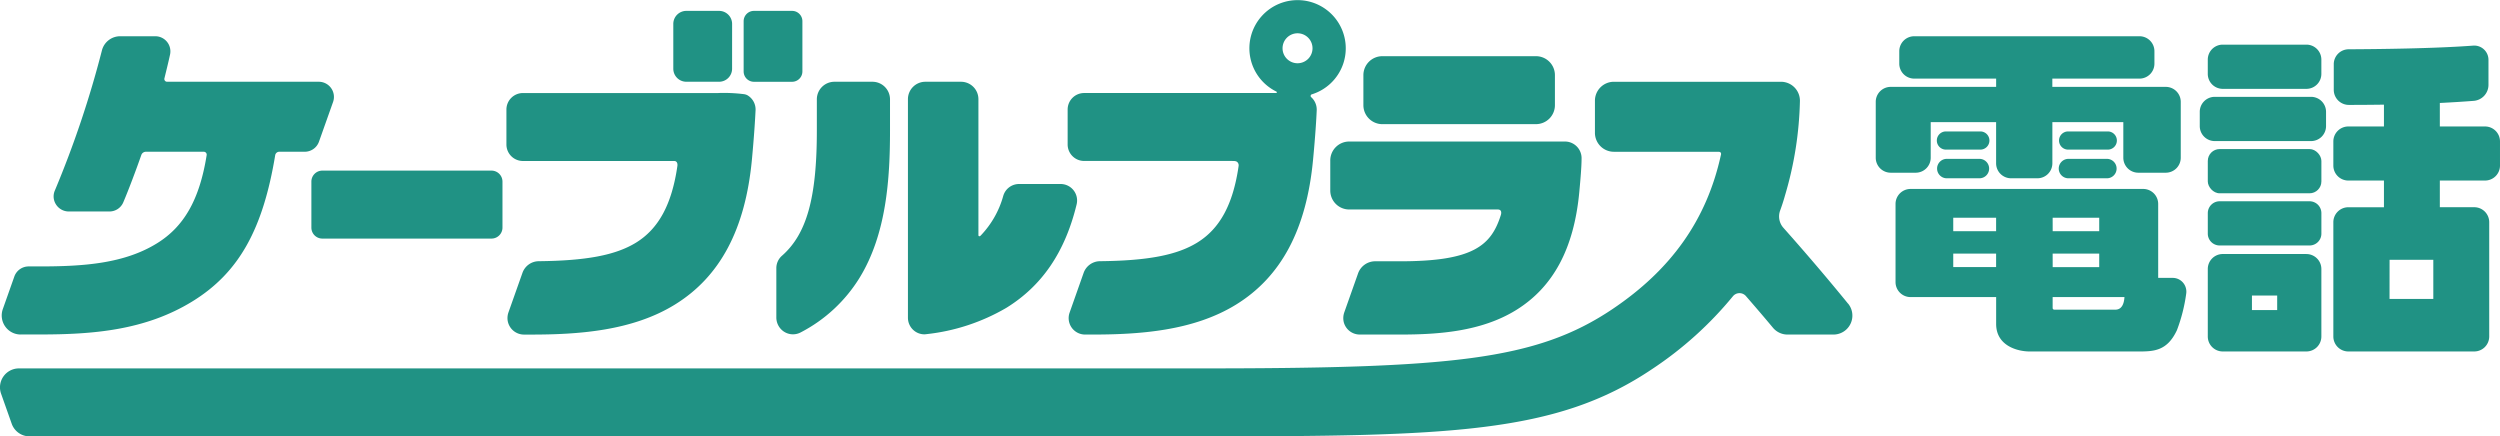 <svg xmlns="http://www.w3.org/2000/svg" xmlns:xlink="http://www.w3.org/1999/xlink" width="275" height="48" viewBox="0 0 275 48"><defs><clipPath id="a"><rect width="275" height="48" fill="none"/></clipPath></defs><g transform="translate(0 0)"><g transform="translate(0 0)" clip-path="url(#a)"><path d="M121.115,12.374h16.909a2.085,2.085,0,0,0,2.078-2.085V6.98A2.084,2.084,0,0,0,138.025,4.9H121.115a2.085,2.085,0,0,0-2.081,2.082v3.309a2.087,2.087,0,0,0,2.081,2.085" transform="translate(30.939 1.281)" fill="#209284"/><path d="M116.143,14.425v3.31a2.082,2.082,0,0,0,2.081,2.08h16.342c.436,0,.415.375.339.613-1.063,3.37-3.065,5.085-11.041,5.085h-2.779a2,2,0,0,0-1.886,1.337l-1.506,4.256a1.927,1.927,0,0,0-.071,1.085,1.818,1.818,0,0,0,1.761,1.381h4.48c4.128,0,8.865-.317,12.692-2.674,4.112-2.529,6.4-6.788,6.982-13.015.121-1.3.249-2.758.249-3.66a1.831,1.831,0,0,0-1.813-1.883H118.224a2.083,2.083,0,0,0-2.081,2.084" transform="translate(30.187 3.228)" fill="#209284"/><path d="M95.022,17.706h16.259c.36,0,.548.008.68.232a.485.485,0,0,1,.06.312c-.607,4.22-2.057,6.9-4.557,8.438-2.245,1.38-5.445,1.991-10.711,2.044a1.93,1.93,0,0,0-1.779,1.277l-1.537,4.355a1.808,1.808,0,0,0,1.7,2.437H95.9c5.183,0,11.12-.39,15.826-3.289,4.988-3.069,7.765-8.3,8.484-15.963.253-2.654.357-4.4.4-5.4a1.845,1.845,0,0,0-.367-1.2,1.748,1.748,0,0,0-.249-.267.183.183,0,0,1,.091-.309,5.3,5.3,0,1,0-3.912-.3c.077.038.064.16-.023.16l-21.129,0a1.814,1.814,0,0,0-1.808,1.815V15.89a1.812,1.812,0,0,0,1.808,1.815M118.5,3.662a1.648,1.648,0,1,1-1.647,1.651A1.648,1.648,0,0,1,118.5,3.662" transform="translate(24.228 0)" fill="#209284"/><path d="M67.528,8.114l-21.5,0a1.818,1.818,0,0,0-1.813,1.815v3.844a1.815,1.815,0,0,0,1.813,1.815l16.638,0c.352,0,.384.342.357.542-.609,4.22-2.057,6.9-4.551,8.44-2.249,1.38-5.454,1.989-10.716,2.042a1.921,1.921,0,0,0-1.775,1.277l-1.543,4.356a1.912,1.912,0,0,0-.1.79,1.82,1.82,0,0,0,1.808,1.648h.76c5.183,0,11.117-.39,15.825-3.29,4.989-3.068,7.766-8.295,8.489-15.962.248-2.656.352-4.4.4-5.4a1.812,1.812,0,0,0-.9-1.677,1.175,1.175,0,0,0-.358-.115,17.8,17.8,0,0,0-2.818-.129" transform="translate(11.491 2.121)" fill="#209284"/><path d="M65.251,7.312a1.433,1.433,0,0,1-1.431,1.433h-3.6a1.434,1.434,0,0,1-1.436-1.433V2.385A1.434,1.434,0,0,1,60.222.949h3.6a1.433,1.433,0,0,1,1.431,1.436Z" transform="translate(15.279 0.248)" fill="#209284"/><path d="M1.136,0H5.328A1.135,1.135,0,0,1,6.463,1.135V6.658A1.138,1.138,0,0,1,5.325,7.8H1.137A1.137,1.137,0,0,1,0,6.659V1.136A1.136,1.136,0,0,1,1.136,0Z" transform="translate(81.801 1.197)" fill="#209284"/><path d="M1.21,0h18.6a1.21,1.21,0,0,1,1.21,1.21V6.269a1.208,1.208,0,0,1-1.208,1.208H1.206A1.206,1.206,0,0,1,0,6.271V1.21A1.21,1.21,0,0,1,1.21,0Z" transform="translate(34.252 18.767)" fill="#209284"/><path d="M68.391,26.275a1.809,1.809,0,0,0-.611,1.365v5.387a1.864,1.864,0,0,0,.748,1.525,1.815,1.815,0,0,0,1.945.14,16.513,16.513,0,0,0,6.463-6c2.952-4.809,3.348-10.873,3.348-16.174V9.063a1.931,1.931,0,0,0-1.928-1.934H74.164a1.932,1.932,0,0,0-1.928,1.934v3.455c0,7.381-1.116,11.368-3.845,13.757" transform="translate(17.617 1.865)" fill="#209284"/><path d="M79.894,34.464a1.8,1.8,0,0,0,1.181.447,1.526,1.526,0,0,0,.242-.021A22.077,22.077,0,0,0,90.091,32c3.927-2.422,6.455-6.129,7.726-11.347a1.814,1.814,0,0,0-1.754-2.278h-4.57a1.808,1.808,0,0,0-1.736,1.3A10.223,10.223,0,0,1,87.3,24.018c-.033.035-.108.127-.2.1s-.073-.127-.077-.136V9.041a1.914,1.914,0,0,0-1.908-1.912H81.179A1.915,1.915,0,0,0,79.27,9.041V33.09a1.825,1.825,0,0,0,.624,1.374" transform="translate(20.603 1.865)" fill="#209284"/><path d="M2.232,35.965h2.1c5.821,0,11.594-.439,16.8-3.643,5.173-3.185,7.766-8.025,9.1-16.072a.456.456,0,0,1,.446-.385h2.808a1.665,1.665,0,0,0,1.562-1.106L36.6,10.386a1.668,1.668,0,0,0-1.569-2.22H18.33a.3.3,0,0,1-.28-.384c.184-.757.446-1.807.617-2.61A1.662,1.662,0,0,0,17.044,3.16H13.186a2.072,2.072,0,0,0-2.013,1.557,111.228,111.228,0,0,1-5.181,15.42,1.624,1.624,0,0,0,.139,1.542,1.664,1.664,0,0,0,1.4.757H12a1.652,1.652,0,0,0,1.523-1.008c.575-1.346,1.42-3.592,1.984-5.209a.533.533,0,0,1,.5-.353h6.364a.319.319,0,0,1,.325.358c-.784,4.935-2.516,7.9-5.486,9.725C13.594,28.181,9.107,28.48,4.329,28.48H3.106A1.668,1.668,0,0,0,1.54,29.585l-1.273,3.6a2.1,2.1,0,0,0,.266,1.9,2.073,2.073,0,0,0,1.7.884" transform="translate(0.039 0.827)" fill="#209284"/><path d="M203.286,31.536c-2.333-2.864-4.728-5.663-7.134-8.368a1.885,1.885,0,0,1-.323-1.911c.357-.984.529-1.656.547-1.709a39.191,39.191,0,0,0,1.615-10.27,2.085,2.085,0,0,0-2.081-2.148H177.523a2.084,2.084,0,0,0-2.08,2.087v3.526a2.085,2.085,0,0,0,2.08,2.087h11.5c.422,0,.271.373.263.409-1.557,7.066-5.44,12.542-11.9,16.886-8.438,5.676-17.805,6.535-45.639,6.535H2.08A2.083,2.083,0,0,0,.116,41.433l1.172,3.314a2.085,2.085,0,0,0,1.962,1.389h128.5c27.727,0,39.4-.281,49.978-7.4a40.08,40.08,0,0,0,8.89-8.009.937.937,0,0,1,1.443-.013c.992,1.142,1.988,2.3,2.97,3.479a2.08,2.08,0,0,0,1.6.743h5.054a2.084,2.084,0,0,0,1.609-3.4" transform="translate(0 1.865)" fill="#209284"/><path d="M173.886,13.461a1,1,0,0,0,0-2H170.1a1,1,0,0,0,0,2Z" transform="translate(43.951 2.997)" fill="#209284"/><path d="M170.165,15.989h3.652a1.069,1.069,0,0,0,0-2.137h-3.652a1.069,1.069,0,0,0,0,2.137" transform="translate(43.951 3.623)" fill="#209284"/><path d="M185.132,13.461a1,1,0,0,0,0-2h-4.362a1,1,0,0,0,0,2Z" transform="translate(46.724 2.997)" fill="#209284"/><path d="M180.839,15.989h4.227a1.069,1.069,0,0,0,0-2.137h-4.227a1.069,1.069,0,1,0,0,2.137" transform="translate(46.724 3.623)" fill="#209284"/><path d="M165.41,18.171h2.759a1.648,1.648,0,0,0,1.644-1.648V12.61h7.194v4.529a1.647,1.647,0,0,0,1.644,1.645h2.9a1.647,1.647,0,0,0,1.645-1.645V12.61H191v3.913a1.648,1.648,0,0,0,1.645,1.648h3.031a1.647,1.647,0,0,0,1.642-1.648V10.376a1.646,1.646,0,0,0-1.642-1.646H183.192V7.821h9.588a1.647,1.647,0,0,0,1.642-1.648V4.805A1.646,1.646,0,0,0,192.78,3.16H168a1.646,1.646,0,0,0-1.645,1.645V6.174A1.648,1.648,0,0,0,168,7.821h9.01V8.73h-11.6a1.645,1.645,0,0,0-1.643,1.646v6.147a1.646,1.646,0,0,0,1.643,1.648" transform="translate(42.565 0.827)" fill="#209284"/><path d="M194.4,8.756h9.207a1.646,1.646,0,0,0,1.643-1.646V5.538a1.647,1.647,0,0,0-1.643-1.646H194.4a1.647,1.647,0,0,0-1.644,1.646V7.11A1.646,1.646,0,0,0,194.4,8.756" transform="translate(50.1 1.018)" fill="#209284"/><rect width="12.495" height="4.866" rx="1.305" transform="translate(242.858 16.397)" fill="#209284"/><path d="M193.7,13.31h10.6a1.649,1.649,0,0,0,1.647-1.648V10.09A1.649,1.649,0,0,0,204.3,8.444H193.7a1.647,1.647,0,0,0-1.644,1.646v1.572A1.647,1.647,0,0,0,193.7,13.31" transform="translate(49.918 2.209)" fill="#209284"/><path d="M1.305,0H11.19a1.305,1.305,0,0,1,1.305,1.305V3.562a1.3,1.3,0,0,1-1.3,1.3H1.3A1.3,1.3,0,0,1,0,3.561V1.305A1.305,1.305,0,0,1,1.305,0Z" transform="translate(242.858 22.14)" fill="#209284"/><path d="M203.608,22.149H194.4a1.647,1.647,0,0,0-1.643,1.648v7.425a1.646,1.646,0,0,0,1.643,1.646h9.207a1.646,1.646,0,0,0,1.644-1.646V23.8a1.648,1.648,0,0,0-1.644-1.648m-3.217,6.16h-2.776v-1.6h2.776Z" transform="translate(50.1 5.793)" fill="#209284"/><path d="M205.363,37.621h13.855a1.648,1.648,0,0,0,1.647-1.646V23.4a1.648,1.648,0,0,0-1.647-1.646h-3.785V18.82h4.974a1.646,1.646,0,0,0,1.643-1.646V14.517a1.645,1.645,0,0,0-1.643-1.645h-4.974V10.286c1.261-.062,2.482-.136,3.723-.232a1.764,1.764,0,0,0,1.627-1.747V5.516a1.568,1.568,0,0,0-1.722-1.535c-4.245.318-10.389.384-13.671.4a1.641,1.641,0,0,0-1.625,1.649V8.854a1.659,1.659,0,0,0,1.672,1.646c1.333,0,2.609-.011,3.848-.028v2.4h-3.921a1.647,1.647,0,0,0-1.645,1.645v2.657a1.648,1.648,0,0,0,1.645,1.646h3.921v2.937h-3.921a1.648,1.648,0,0,0-1.645,1.646V35.975a1.648,1.648,0,0,0,1.645,1.646m4.541-10.08h4.81v4.3H209.9Z" transform="translate(52.949 1.04)" fill="#209284"/><path d="M194.386,26.258V18.122a1.647,1.647,0,0,0-1.644-1.646h-25.6a1.649,1.649,0,0,0-1.647,1.646v8.6a1.65,1.65,0,0,0,1.647,1.648h9.42v2.956c0,2.391,2.327,3.028,3.7,3.028h11.844c1.744,0,3.247,0,4.345-2.348a18.139,18.139,0,0,0,1.016-4,1.523,1.523,0,0,0-.349-1.226,1.484,1.484,0,0,0-1.129-.521Zm-11.609-6.614H187.9v1.482h-5.119Zm0,3.946H187.9v1.482h-5.119Zm7.9,4.779c-.088,1.388-.8,1.388-1.077,1.388H183.01c-.057,0-.233,0-.233-.2V28.368Zm-18.834-8.725h4.715v1.482h-4.715Zm4.715,5.428h-4.715V23.59h4.715Z" transform="translate(43.014 4.309)" fill="#209284"/></g></g></svg>